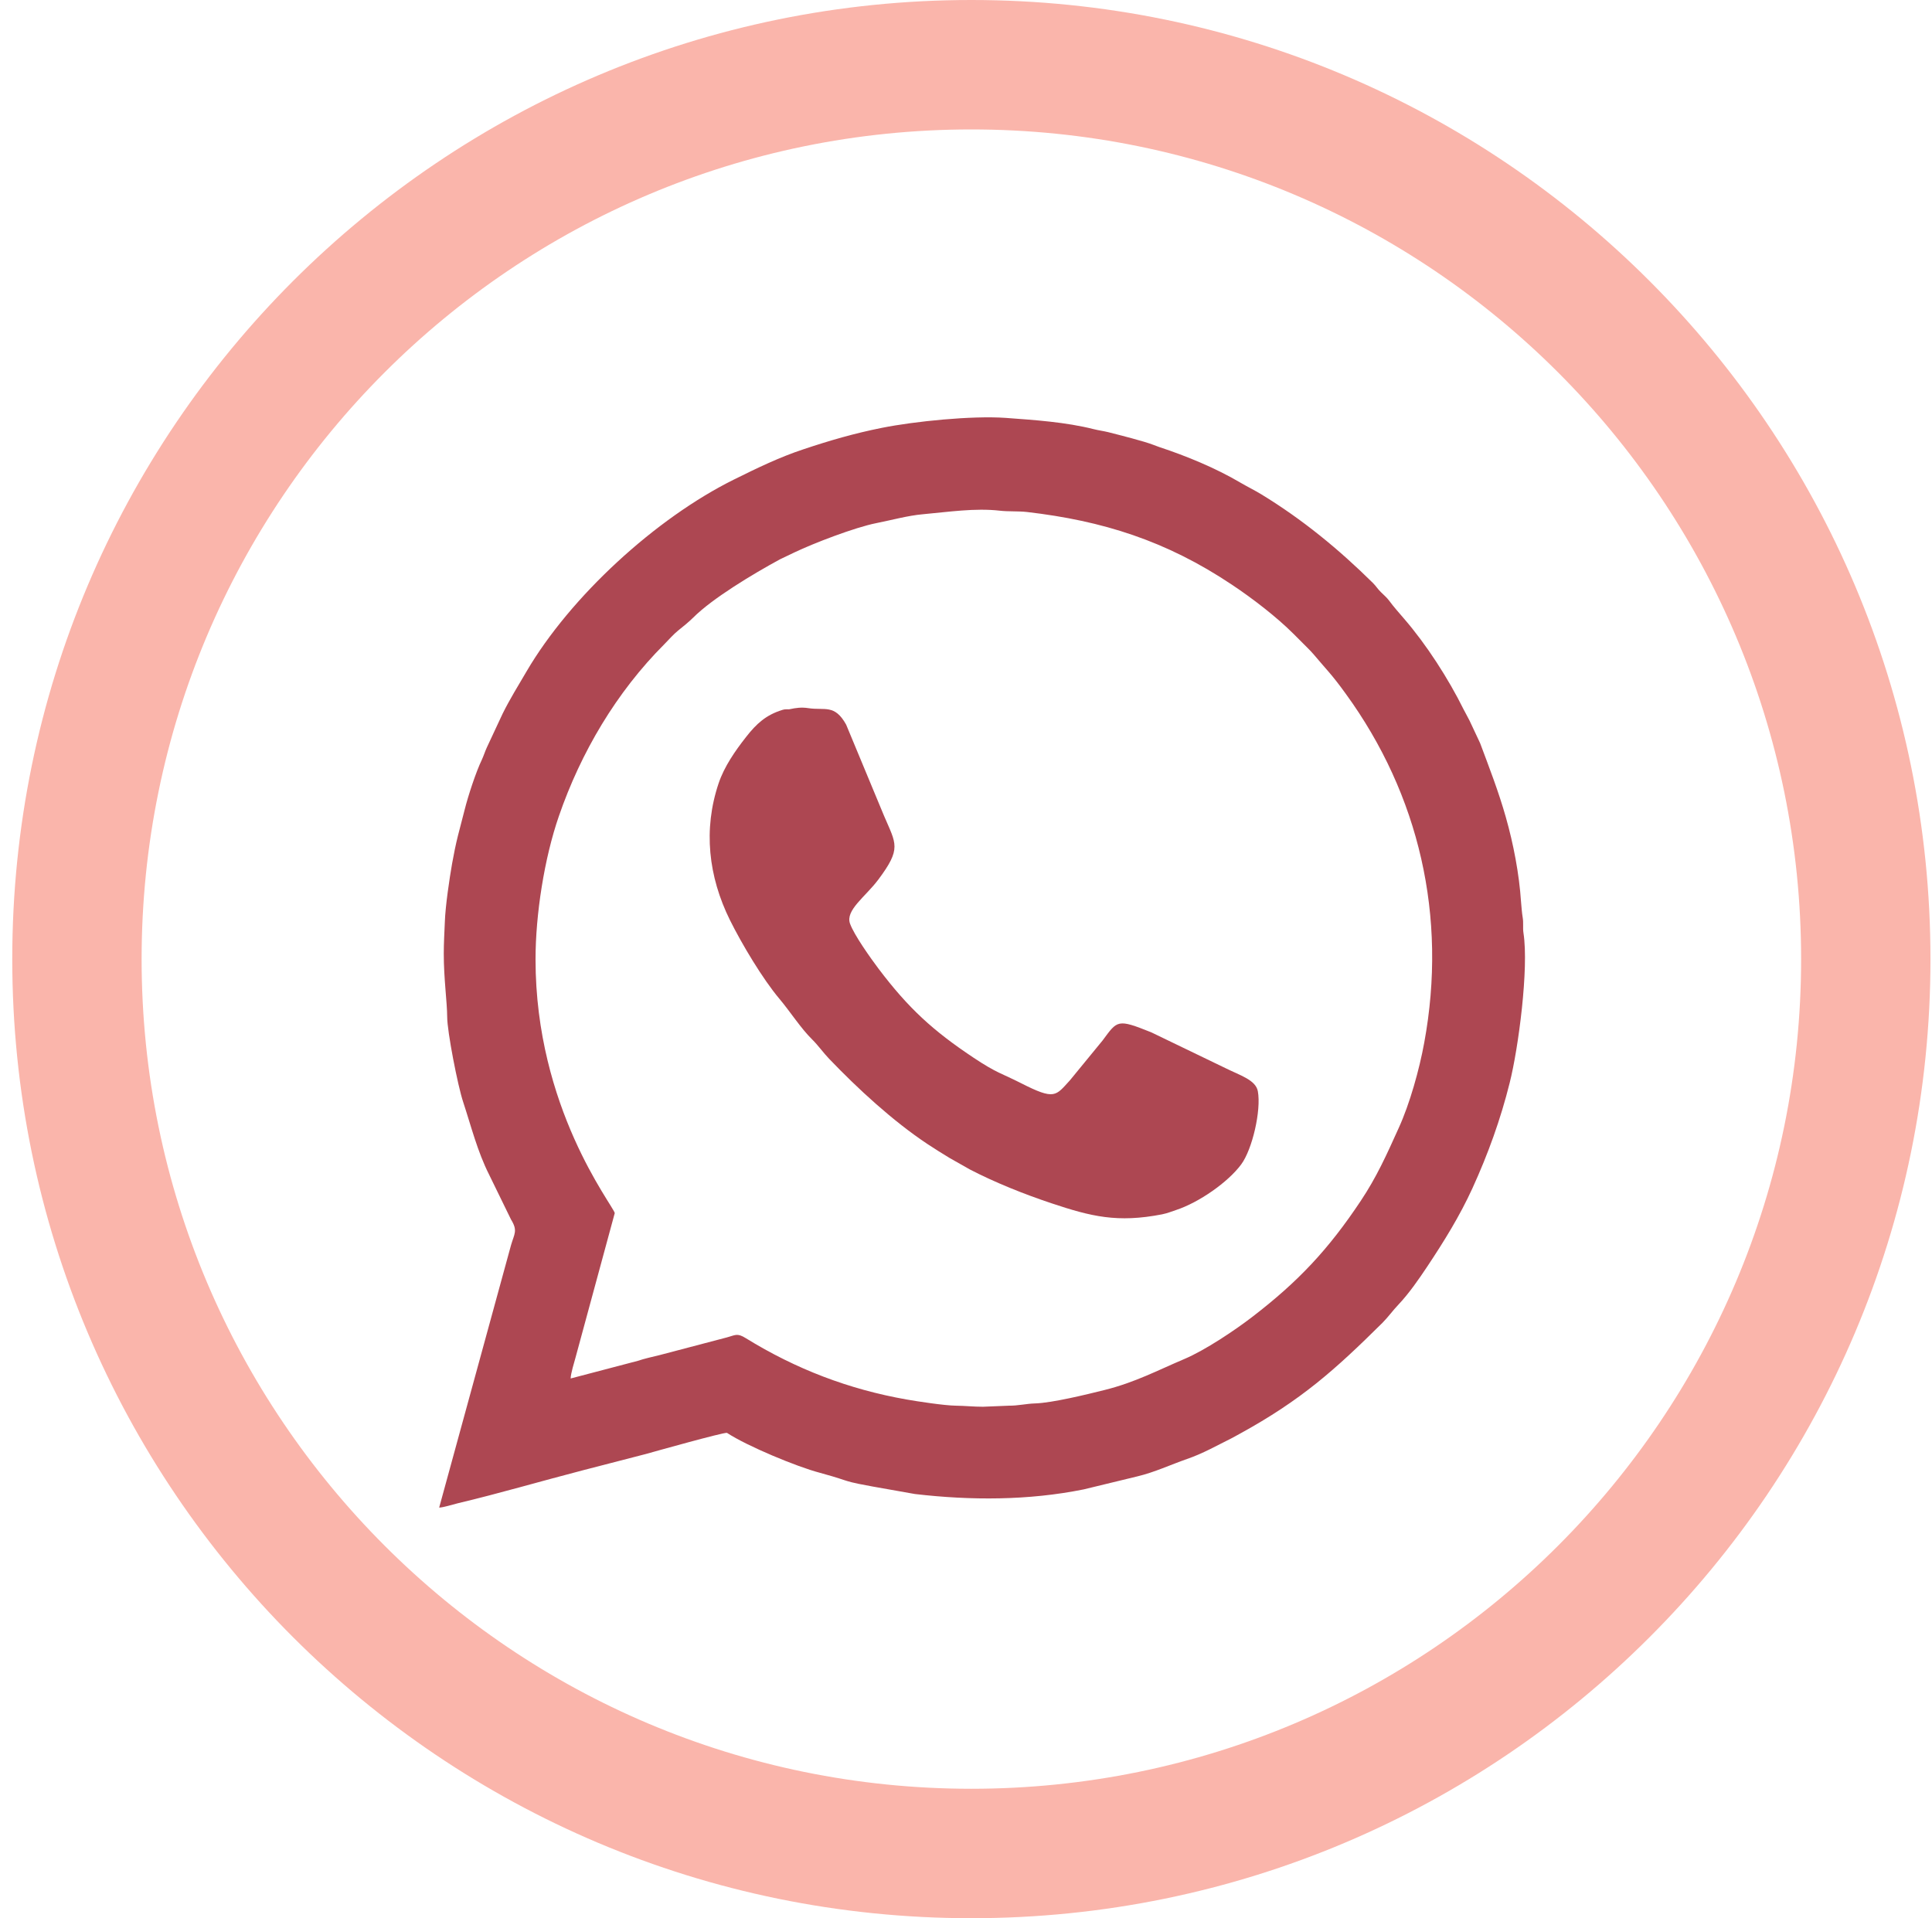 <svg width="141" height="140" viewBox="0 0 141 140" fill="none" xmlns="http://www.w3.org/2000/svg">
<path fill-rule="evenodd" clip-rule="evenodd" d="M70.888 0C90.22 0 107.724 7.838 120.383 20.505C133.05 33.172 140.888 50.668 140.888 70C140.888 89.325 133.058 106.829 120.383 119.495C107.724 132.162 90.22 140 70.888 140C51.563 140 34.067 132.162 21.392 119.495C8.725 106.829 0.895 89.325 0.895 70C0.895 50.668 8.725 33.172 21.392 20.505C34.067 7.838 51.563 0 70.888 0V0ZM113.71 27.178C102.754 16.222 87.61 9.447 70.888 9.447C54.173 9.447 39.029 16.222 28.073 27.178C17.118 38.133 10.335 53.278 10.335 70C10.335 86.722 17.118 101.859 28.073 112.814C39.029 123.778 54.173 130.553 70.888 130.553C87.61 130.553 102.754 123.778 113.71 112.814C124.665 101.859 131.448 86.722 131.448 70C131.448 53.278 124.665 38.133 113.71 27.178V27.178Z" fill="#FAB5AB"/>
<path d="M41.647 100.608C41.655 100.233 41.905 99.444 42.006 99.069L44.866 88.535C44.687 87.887 39.084 80.87 39.084 70.016C39.084 66.742 39.724 62.639 40.787 59.568C42.389 54.919 44.991 50.511 48.484 47.018C48.766 46.729 49.188 46.26 49.484 46.026C49.797 45.784 50.321 45.346 50.594 45.073C52.001 43.666 54.955 41.892 56.924 40.822L57.986 40.314C59.377 39.65 62.378 38.493 63.956 38.18C65.035 37.969 66.262 37.626 67.356 37.532C69.192 37.368 71.145 37.063 72.982 37.274C73.576 37.344 74.334 37.297 74.951 37.368C80.46 38.008 85.102 39.462 89.907 42.674C91.408 43.674 93.158 45.018 94.409 46.268C94.745 46.604 95.065 46.925 95.401 47.261C95.581 47.44 95.713 47.573 95.885 47.776C96.808 48.878 97.175 49.191 98.222 50.644C103.559 57.989 105.645 66.882 103.942 76.103C103.59 78.041 102.887 80.565 102.074 82.339C101.207 84.261 100.465 85.918 99.3 87.66C96.948 91.192 94.752 93.529 91.431 96.084C90.126 97.092 87.938 98.553 86.438 99.186C84.516 99.999 82.836 100.898 80.601 101.452C79.311 101.773 76.803 102.39 75.537 102.429C74.912 102.445 74.287 102.601 73.638 102.593L71.739 102.671C71.044 102.671 70.434 102.601 69.747 102.593C68.95 102.585 66.942 102.281 66.152 102.14C61.948 101.398 58.096 99.929 54.423 97.662C53.782 97.264 53.673 97.451 52.97 97.631L48.125 98.905C47.64 99.022 47.007 99.163 46.554 99.319L41.647 100.608V100.608ZM32.051 110.032C32.356 110.025 33.043 109.806 33.395 109.72C36.458 108.993 39.506 108.094 42.553 107.305L47.148 106.117C47.64 105.977 52.852 104.516 53.056 104.578C54.548 105.555 58.174 107.055 59.815 107.485C60.37 107.633 61.104 107.852 61.659 108.04C62.315 108.259 63.011 108.36 63.683 108.493L66.77 109.04C70.833 109.517 75.061 109.517 79.085 108.704L83.015 107.751C84.258 107.454 85.422 106.907 86.626 106.485C87.759 106.102 88.845 105.484 89.9 104.961L90.486 104.641C94.971 102.179 97.417 99.991 100.902 96.537C101.285 96.154 101.676 95.615 102.059 95.217C102.84 94.388 103.536 93.38 104.161 92.442C105.388 90.598 106.536 88.746 107.458 86.73C108.599 84.23 109.514 81.698 110.178 79.033C110.819 76.494 111.584 70.68 111.186 68.101C111.123 67.703 111.201 67.367 111.123 66.929C111.084 66.726 111.022 66.03 111.006 65.804C110.873 63.788 110.451 61.584 109.896 59.638C109.373 57.786 108.693 56.036 108.021 54.239L107.255 52.605C107.122 52.332 106.95 52.043 106.825 51.793C105.7 49.519 104.09 47.026 102.473 45.158C102.137 44.768 101.676 44.244 101.387 43.846C101.215 43.611 100.98 43.416 100.777 43.213C100.543 42.986 100.433 42.783 100.199 42.549C97.714 40.095 95.065 37.915 92.041 36.071C91.533 35.766 91.009 35.508 90.501 35.211C88.728 34.164 86.563 33.273 84.641 32.64C84.492 32.593 84.375 32.538 84.219 32.484C83.484 32.195 81.718 31.757 80.867 31.538C80.507 31.452 80.187 31.413 79.843 31.327C77.772 30.804 75.514 30.655 73.388 30.499C70.919 30.327 66.746 30.749 64.363 31.226C62.362 31.624 60.534 32.156 58.643 32.789C56.892 33.367 55.267 34.156 53.579 34.992C47.859 37.821 41.623 43.541 38.419 49.019C37.826 50.035 37.224 50.996 36.685 52.082L35.528 54.559C35.38 54.887 35.309 55.137 35.169 55.442C34.731 56.349 34.161 58.099 33.919 59.068L33.426 60.974C33.262 61.623 33.114 62.358 32.996 63.022C32.801 64.132 32.504 66.124 32.465 67.288C32.434 68.078 32.387 68.804 32.387 69.602C32.387 71.453 32.629 73.094 32.637 74.235C32.637 75.275 33.403 79.229 33.801 80.424C34.387 82.206 34.848 84.05 35.692 85.722L37.294 89.004C37.802 89.825 37.536 90.043 37.294 90.88L32.051 110.032V110.032Z" fill="#AD4752"/>
<path d="M57.666 51.754C57.486 51.801 57.408 51.722 57.088 51.816C55.908 52.184 55.22 52.801 54.439 53.801C53.65 54.809 52.86 55.942 52.446 57.169C51.313 60.537 51.696 63.967 53.274 67.156C54.142 68.906 55.666 71.453 56.877 72.891C57.65 73.805 58.447 75.056 59.276 75.868C59.698 76.283 60.104 76.853 60.51 77.275C62.605 79.463 65.168 81.823 67.684 83.495C68.223 83.855 68.747 84.175 69.309 84.519L70.786 85.355C72.638 86.316 74.756 87.16 76.748 87.824C79.632 88.785 81.546 89.262 84.805 88.629C85.242 88.535 85.422 88.449 85.821 88.317C87.493 87.77 89.634 86.277 90.587 84.98C91.392 83.894 92.056 81.041 91.799 79.643C91.642 78.814 90.494 78.486 89.431 77.955L84.023 75.345C81.531 74.345 81.562 74.462 80.468 75.939L78.085 78.846C77.037 79.987 76.991 80.315 74.521 79.057C73.107 78.338 72.748 78.33 71.028 77.181C68.098 75.228 66.301 73.594 64.113 70.695C63.55 69.945 62.331 68.242 62.034 67.406C61.69 66.429 63.152 65.46 64.097 64.202C65.808 61.912 65.402 61.615 64.519 59.544L61.753 52.887C60.909 51.371 60.198 51.871 58.987 51.683C58.486 51.605 58.072 51.668 57.666 51.754V51.754Z" fill="#AD4752"/>
</svg>
